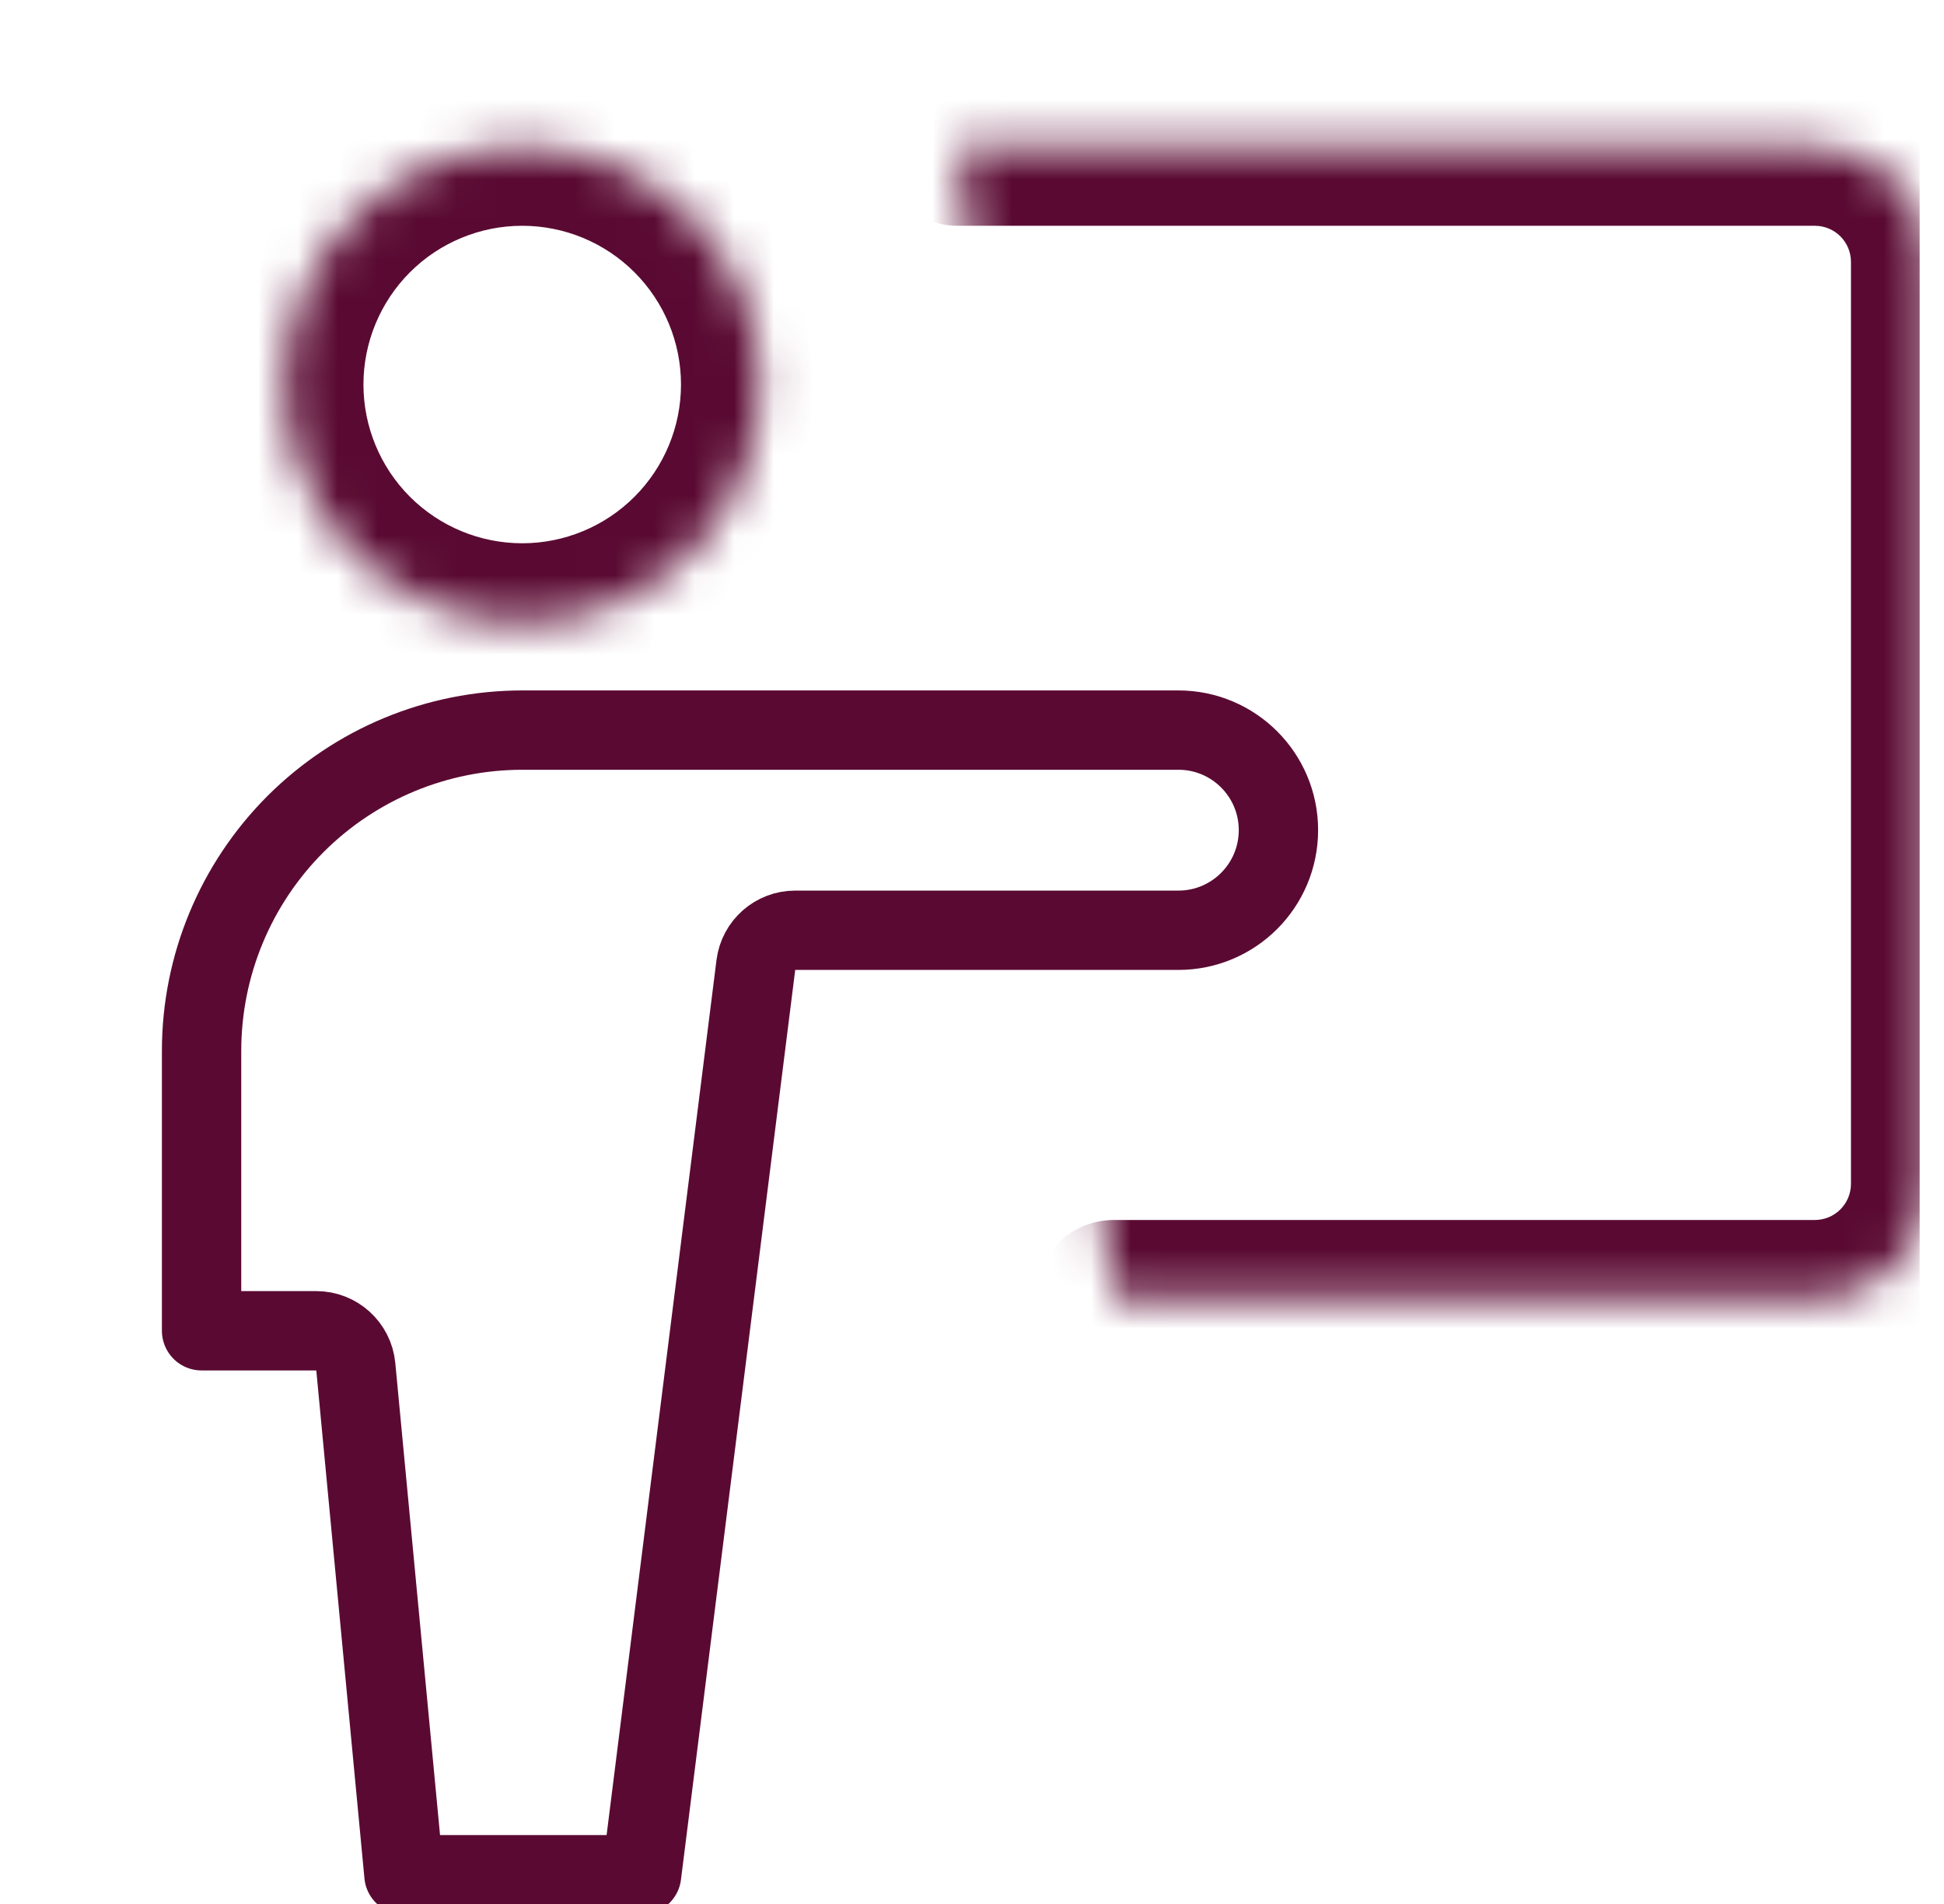 <svg width="49" height="48" viewBox="0 0 49 48" fill="none" xmlns="http://www.w3.org/2000/svg">
<g clip-path="url(#clip0_352_3880)">
<mask id="path-1-inside-1_352_3880" fill="white">
<path d="M24.138 3.692H45.745C47.353 3.692 48.655 4.995 48.655 6.603V29.842C48.655 31.453 47.353 32.756 45.745 32.756H28.081M13.163 15.696C14.755 15.696 16.281 15.063 17.407 13.938C18.532 12.812 19.165 11.286 19.165 9.694C19.165 8.102 18.532 6.576 17.407 5.45C16.281 4.325 14.755 3.692 13.163 3.692C11.571 3.692 10.044 4.325 8.919 5.45C7.793 6.576 7.161 8.102 7.161 9.694C7.161 11.286 7.793 12.812 8.919 13.938C10.044 15.063 11.571 15.696 13.163 15.696Z"/>
</mask>
<path d="M24.138 1.692C23.033 1.692 22.138 2.588 22.138 3.692C22.138 4.797 23.033 5.692 24.138 5.692V1.692ZM28.081 30.756C26.976 30.756 26.081 31.652 26.081 32.756C26.081 33.861 26.976 34.756 28.081 34.756V30.756ZM13.163 15.696V17.696V15.696ZM19.165 9.694H21.165H19.165ZM13.163 3.692V1.692V3.692ZM7.161 9.694H5.161H7.161ZM24.138 5.692H45.745V1.692H24.138V5.692ZM45.745 5.692C46.248 5.692 46.655 6.1 46.655 6.603H50.655C50.655 3.891 48.457 1.692 45.745 1.692V5.692ZM46.655 6.603V29.842H50.655V6.603H46.655ZM46.655 29.842C46.655 30.351 46.246 30.756 45.745 30.756V34.756C48.459 34.756 50.655 32.557 50.655 29.842H46.655ZM45.745 30.756H28.081V34.756H45.745V30.756ZM13.163 17.696C15.285 17.696 17.32 16.853 18.821 15.352L15.992 12.524C15.242 13.274 14.224 13.696 13.163 13.696V17.696ZM18.821 15.352C20.322 13.852 21.165 11.816 21.165 9.694H17.165C17.165 10.755 16.743 11.773 15.992 12.524L18.821 15.352ZM21.165 9.694C21.165 7.572 20.322 5.537 18.821 4.036L15.992 6.864C16.743 7.615 17.165 8.633 17.165 9.694H21.165ZM18.821 4.036C17.32 2.535 15.285 1.692 13.163 1.692V5.692C14.224 5.692 15.242 6.114 15.992 6.864L18.821 4.036ZM13.163 1.692C11.041 1.692 9.005 2.535 7.505 4.036L10.333 6.864C11.084 6.114 12.101 5.692 13.163 5.692V1.692ZM7.505 4.036C6.004 5.537 5.161 7.572 5.161 9.694H9.161C9.161 8.633 9.583 7.615 10.333 6.864L7.505 4.036ZM5.161 9.694C5.161 11.816 6.004 13.852 7.505 15.352L10.333 12.524C9.583 11.773 9.161 10.755 9.161 9.694H5.161ZM7.505 15.352C9.005 16.853 11.041 17.696 13.163 17.696V13.696C12.101 13.696 11.084 13.274 10.333 12.524L7.505 15.352Z" fill="#5A0A32" mask="url(#path-1-inside-1_352_3880)"/>
<path d="M8.968 34.455C8.919 33.941 8.488 33.549 7.972 33.549H5.081L5.081 26.489C5.081 26.489 5.081 26.489 5.081 26.488C5.082 24.345 5.934 22.29 7.449 20.774C8.965 19.259 11.02 18.407 13.163 18.406C13.164 18.406 13.164 18.406 13.164 18.406L29.703 18.406C31.095 18.406 32.224 19.536 32.224 20.927C32.224 22.323 31.094 23.452 29.703 23.452H20.044C19.54 23.452 19.115 23.827 19.052 24.327L16.172 47.263H10.182L8.968 34.455Z" stroke="#5A0A32" stroke-width="2" stroke-linecap="round" stroke-linejoin="round"/>
</g>
<defs>
<clipPath id="clip0_352_3880">
<rect width="48" height="48" fill="white" transform="translate(0.389)"/>
</clipPath>
</defs>
</svg>
